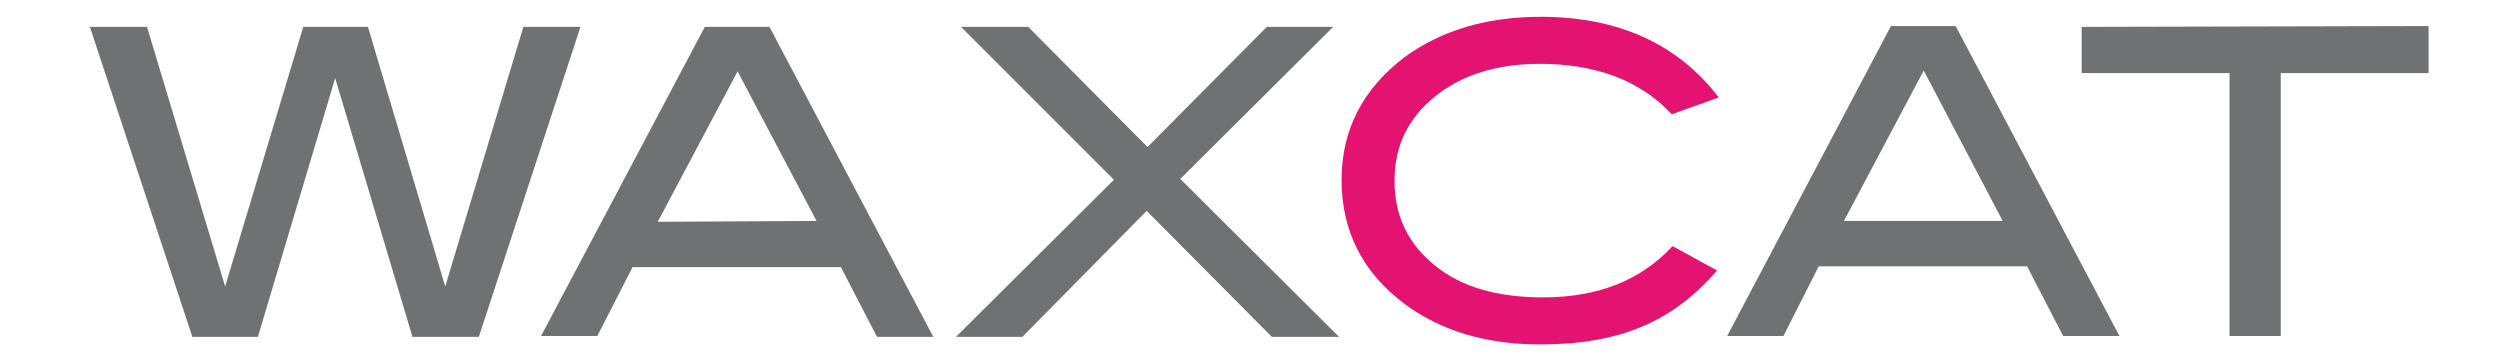 <?xml version="1.0" encoding="UTF-8"?> <svg xmlns="http://www.w3.org/2000/svg" viewBox="0 0 297.6 42.5"><g fill="#707173"><path d="m69.1 3.2-12.1 36.9h-7.9l-9.2-30.8-9.2 30.8h-7.8l-12.2-36.9h6.8l9.3 30.9 9.3-30.9h7.7l9.2 30.9 9.3-30.9z"></path><path d="m111.1 40.1h-6.7l-4.3-8.3h-24.8l-4.2 8.2h-6.7l19.5-36.8h7.7zm-13.9-13.8-9.4-17.8-9.5 17.9z"></path><path d="m159.4 40.1h-8l-14.9-15-14.8 15h-7.9l18.8-18.7-18.2-18.2h8l14.2 14.3 14.2-14.3h7.9l-18.2 18.1z"></path></g><path d="m204.6 11.6-5.6 2c-3.7-4-9-6-15.7-6-5.1 0-9.3 1.3-12.5 3.9s-4.8 5.9-4.8 10c0 4.2 1.6 7.5 4.8 10.1s7.5 3.8 12.9 3.8c6.5 0 11.6-2 15.4-6.1l5.3 2.9c-2.7 3.1-5.6 5.3-9 6.7-3.3 1.4-7.3 2.1-12 2.1-6.5 0-11.9-1.6-16.3-4.9-4.9-3.7-7.4-8.6-7.4-14.7 0-5.9 2.5-10.8 7.5-14.6 4.4-3.2 9.8-4.8 16.2-4.8 9.2 0 16.3 3.2 21.2 9.6" fill="#e41270"></path><path d="m252.3 40h-6.7l-4.3-8.3h-24.8l-4.2 8.3h-6.7l19.5-36.9h7.7zm-13.9-13.7-9.4-17.9-9.5 17.9z" fill="#707173"></path><path d="m289.1 8.7h-17.6v31.3h-6.1v-31.3h-17.6v-5.5l41.3-.1z" fill="#707173"></path></svg> 